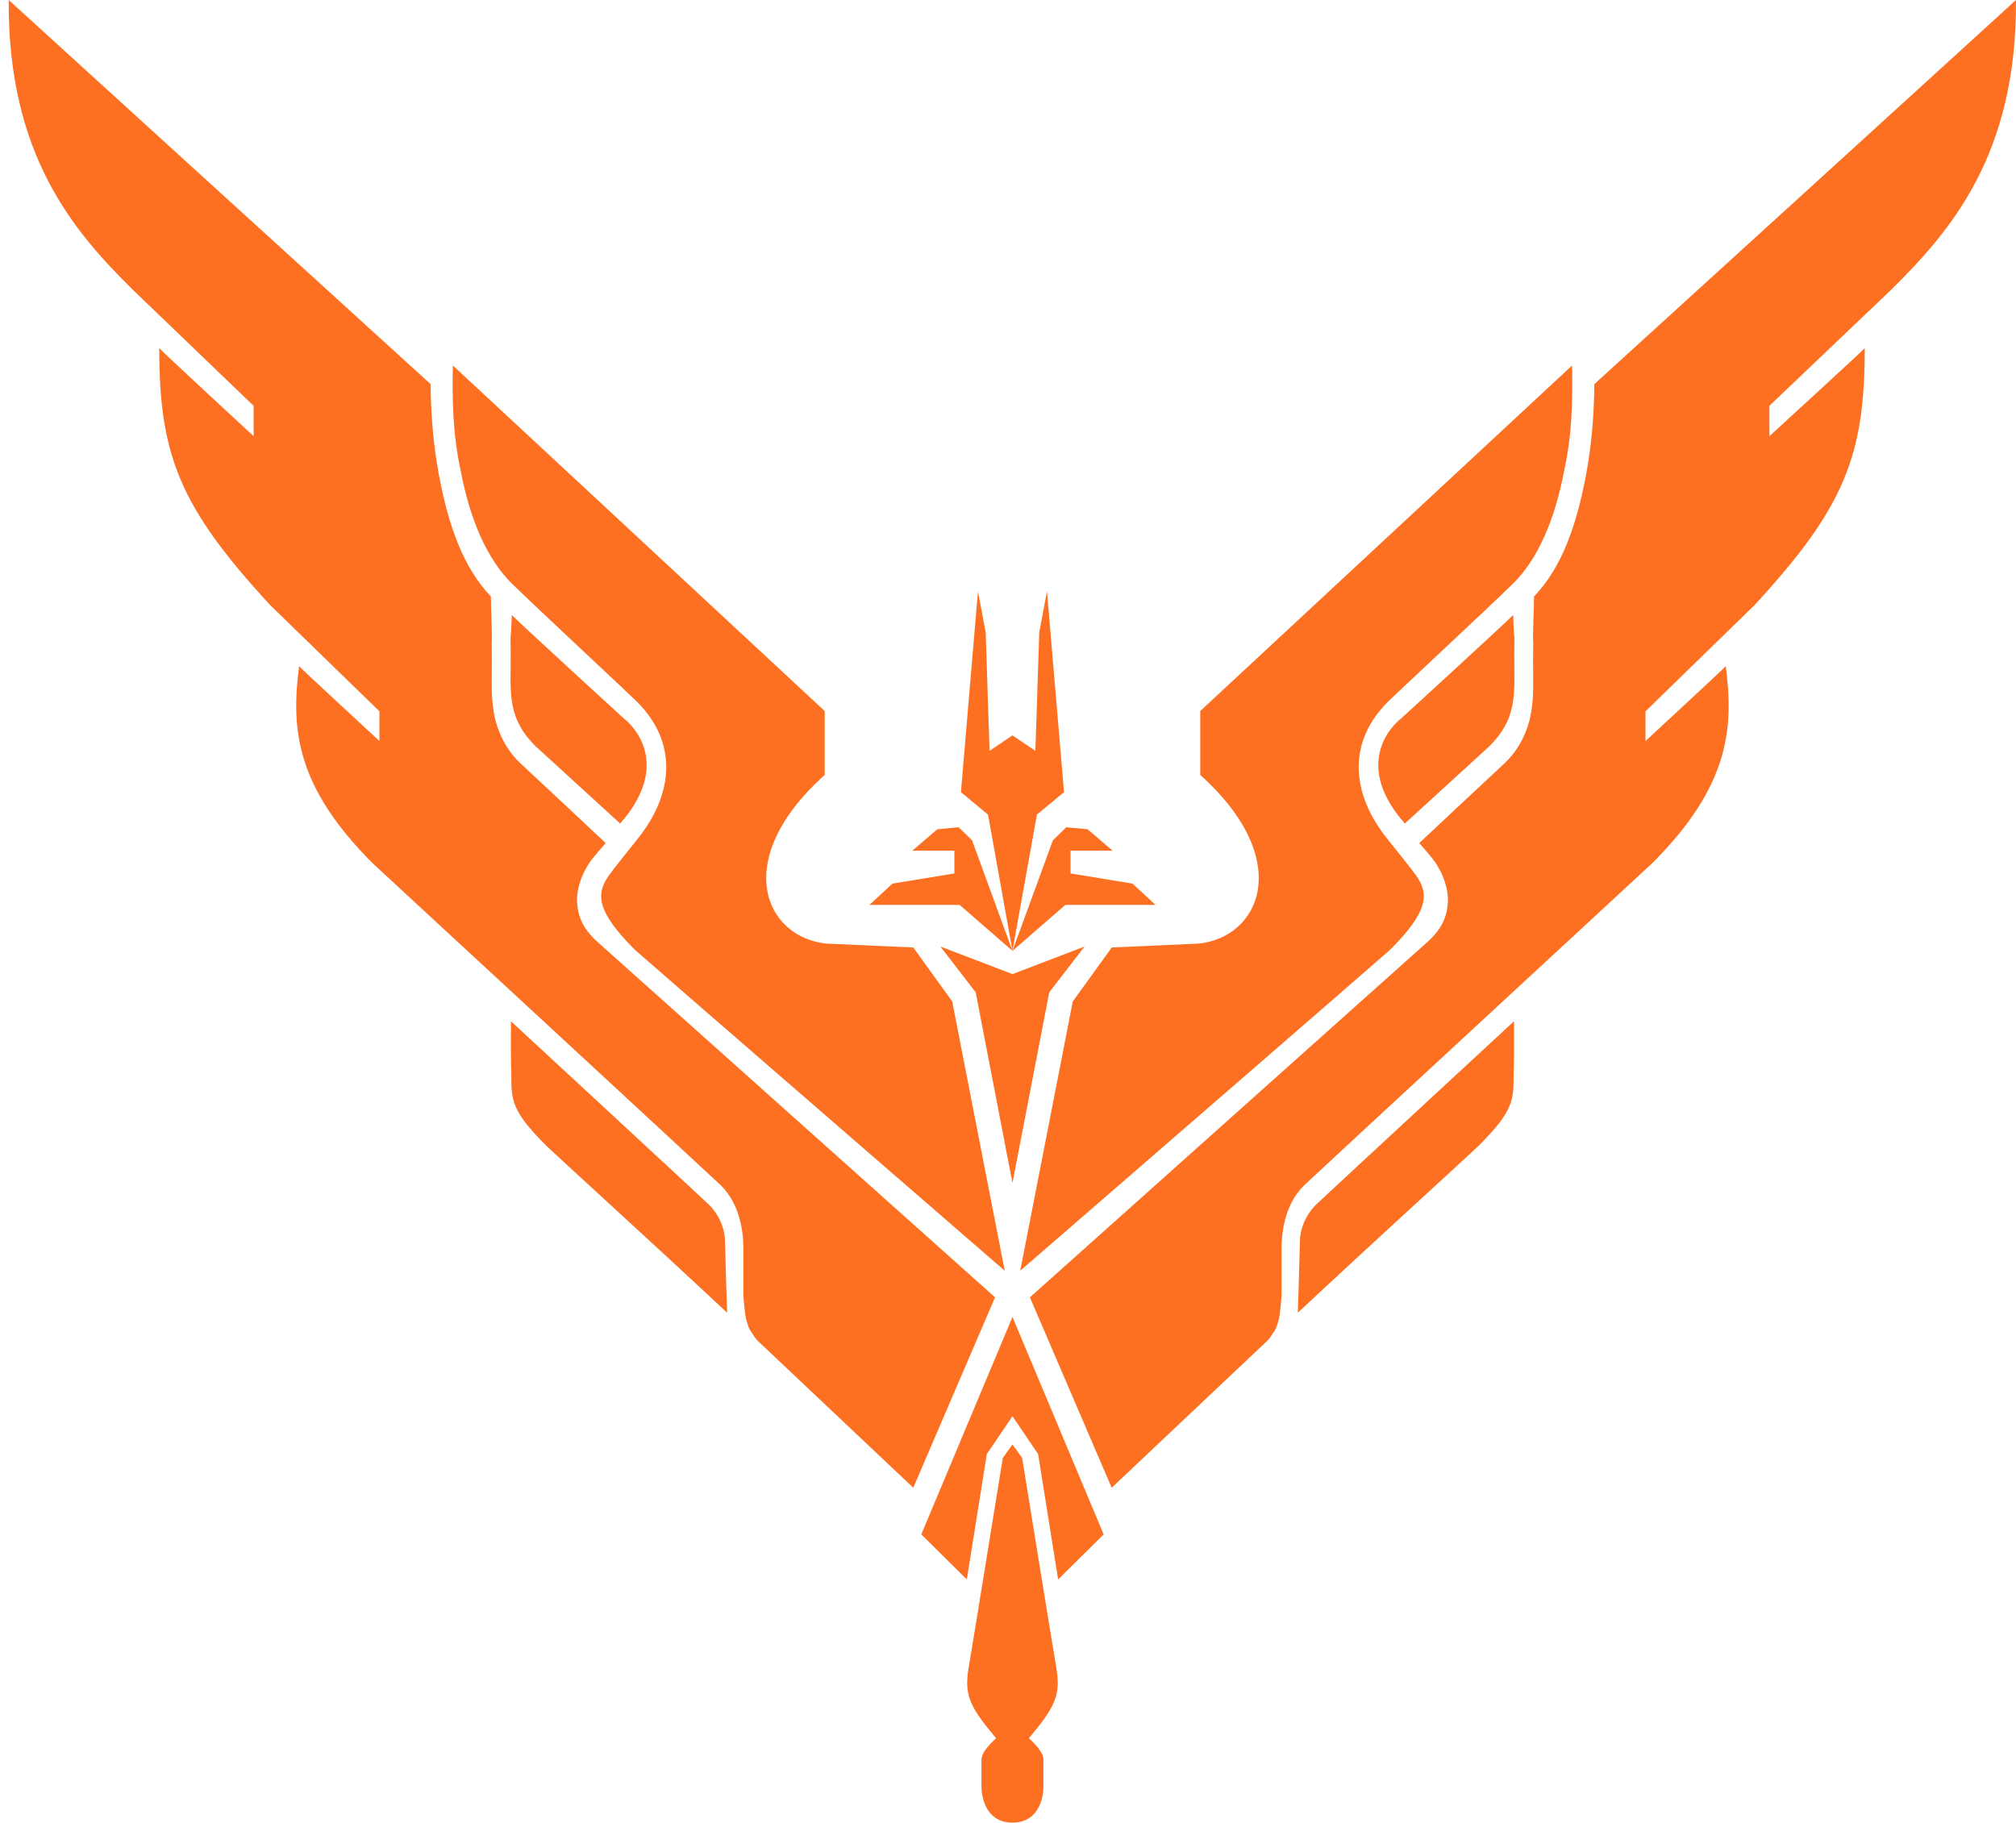 <?xml version="1.0" encoding="utf-8"?>
<!-- Generator: Adobe Illustrator 16.0.0, SVG Export Plug-In . SVG Version: 6.00 Build 0)  -->
<!DOCTYPE svg PUBLIC "-//W3C//DTD SVG 1.1//EN" "http://www.w3.org/Graphics/SVG/1.1/DTD/svg11.dtd">
<svg version="1.1" id="Layer_2" xmlns="http://www.w3.org/2000/svg" xmlns:xlink="http://www.w3.org/1999/xlink" x="0px" y="0px"
	 width="1041.381px" height="941.625px" viewBox="0 0 1041.381 941.625" enable-background="new 0 0 1041.381 941.625"
	 xml:space="preserve">
<g>
	<path fill="#FD7022" d="M366.333,622.501c-2.491-2.489-100.149-92.796-102.389-94.877c-0.069,8.43-0.079,20.649,0.181,26.867
		c0,13.884-0.188,19.196,18.125,37.509c10.01,9.454,53.497,48.931,93.356,86.2c-0.062-1.013-1.085-34.103-1.085-36.417
		C374.521,634.499,371.295,627.464,366.333,622.501z"/>
	<path fill="#FD7022" d="M308.625,486.625c-7.648-6.844-10.202-13.496-10.536-20.72c-0.279-6.029,1.911-13.46,6.419-20.25
		c1.76-2.65,7.963-9.595,8.367-10.093c-5.977-5.599-39.696-37.24-43.875-41.063c-6.435-5.959-10.529-13.323-13-22
		c-1.434-5.904-2-11.846-2-19c0-3.209,0.146-11.03,0-22c0.401-1.244-0.503-20.039-0.418-23.326
		c-14.253-14.898-21.941-36.565-26.854-62.829c-2.88-15.397-4.17-31.344-4.297-46.901C188.499,167.639,4.5,0,4.5,0
		C3.981,80.167,38.083,119.5,68.544,149.646L131,209.667v15.666c0,0-48.734-45.042-48.75-45.5
		c0,55.416,10.625,82.166,57.264,132.745L196,367.5v15.333c0,0-41.602-38.447-41.5-38.667c-4.25,32.583-1.625,62.208,38,101.833
		c-0.131-0.06,177.302,163.828,179.973,166.5c9.083,9.083,11.527,22.159,11.527,32.625V668.5c0,3.125,1.114,12.175,1.306,12.751
		c0.493,1.481,1.191,4.517,2.263,6.125c0.712,1.067,2.176,3.44,2.943,4.335c0.443,0.518,0.75,0.864,0.755,0.873l80.491,76.041
		l42.245-98.375C513.74,670.011,316.53,493.698,308.625,486.625z"/>
	<path fill="#FD7022" d="M263.727,351.125c-0.02,13.996,2.162,23.653,12.884,34.375c4.318,3.984,43.731,39.975,43.731,39.975
		c29.742-33.808,1.671-54.546,2.242-53.975c0,0-49.057-44.868-58.217-53.746c-0.195,5.785-0.437,10.849-0.64,11.371
		C263.852,340.267,263.707,348.049,263.727,351.125z"/>
	<polygon fill="#FD7022" points="523,491.25 502.125,434.125 495.218,427.4 484.218,428.4 471.25,439.5 493,439.5 493,451.25 
		461,456.5 449.125,467.5 495.688,467.5 	"/>
	<path fill="#FD7022" d="M264.583,301.667c13.67,13.353,60.211,56.627,64.667,61.083c20.25,20.375,19.7,46.729-0.606,71.55
		c-0.65,0.794-12.611,15.693-14.139,17.993C307.667,462,308.208,470.958,328,490.75c7.937,7.102,191,165.75,191,165.75
		l-27.125-139.125L471.75,489.5l-44.833-2c-31.667-3.166-49.917-43-0.917-87.167v-33L233.917,188.813
		c-0.346,17.584-0.042,35.604,3.958,53.854C242.58,267.823,251.334,288.725,264.583,301.667z"/>
	<polygon fill="#FD7022" points="375.606,678.201 375.606,678.2 375.606,678.2 	"/>
	<polygon fill="#FD7022" points="475.897,792.726 499.417,816.001 509.75,751.25 523,731.667 536.25,751.25 546.583,816.001 
		570.103,792.726 523,680.384 	"/>
	<path fill="#FD7022" d="M545.753,862.193C543.82,851.193,528,753.25,528,753.25l-5-7l-5,7c0,0-15.82,97.943-17.753,108.943
		C498.167,876,500.834,881.667,514.5,898c-3.168,3.168-7.5,7.167-7.5,11.167c0,2.126,0,14.208,0,14.208
		c0,3.445,1.415,18.25,16,18.25s16-14.805,16-18.25c0,0,0-12.082,0-14.208c0-4-4.332-7.999-7.5-11.167
		C545.166,881.667,547.833,876,545.753,862.193z"/>
	<polygon fill="#FD7022" points="523,503.25 485.75,489 504,512.667 523,611.167 542,512.667 560.25,489 	"/>
	<polygon fill="#FD7022" points="549.625,409.25 540.833,305.5 536.839,326.661 534.833,387.917 523,379.917 511.167,387.917 
		509.161,326.661 505.167,305.5 496.375,409.25 510.375,420.875 523,491.25 535.625,420.875 	"/>
	<path fill="#FD7022" d="M619.084,487.5l-44.792,2l-20.146,27.875L527.011,656.5c0,0,183.058-158.648,190.994-165.75
		c19.792-19.792,20.332-28.75,13.493-38.457c-1.527-2.3-13.49-17.199-14.141-17.993c-20.307-24.82-20.856-51.175-0.606-71.55
		c4.455-4.456,50.995-47.731,64.665-61.083c13.25-12.942,21.962-33.843,26.668-59c4-18.25,4.346-36.271,4-53.854L620,367.333v33
		C669,444.5,650.75,484.334,619.084,487.5z"/>
	<path fill="#FD7022" d="M725.658,425.475c0,0,39.414-35.99,43.731-39.975c10.722-10.722,12.903-20.378,12.884-34.375
		c0.02-3.077-0.125-10.859,0-22c-0.203-0.522-0.444-5.586-0.64-11.371c-9.161,8.878-58.218,53.746-58.218,53.746
		C723.988,370.929,695.916,391.667,725.658,425.475z"/>
	<polygon fill="#FD7022" points="596.875,467.5 585,456.5 553,451.25 553,439.5 574.75,439.5 561.782,428.4 550.782,427.4 
		543.875,434.125 523,491.25 550.313,467.5 	"/>
	<path fill="#FD7022" d="M679.666,622.501c-4.961,4.963-8.188,11.998-8.188,19.282c0,2.314-1.023,35.404-1.084,36.417
		c39.859-37.27,83.346-76.746,93.355-86.2c18.313-18.313,18.125-23.625,18.125-37.509c0.26-6.218,0.25-18.438,0.181-26.867
		C779.815,529.705,682.157,620.012,679.666,622.501z"/>
	<polygon fill="#FD7022" points="670.395,678.201 670.395,678.2 670.395,678.2 	"/>
	<path fill="#FD7022" d="M823.568,198.444c-0.127,15.557-1.416,31.504-4.297,46.901c-4.912,26.264-12.6,47.931-26.854,62.829
		c0.086,3.287-0.819,22.083-0.418,23.326c-0.146,10.97,0,18.791,0,22c0,7.154-0.566,13.096-2,19c-2.471,8.677-6.564,16.041-13,22
		c-4.179,3.822-37.898,35.464-43.875,41.063c0.404,0.498,6.607,7.442,8.367,10.093c4.508,6.79,6.698,14.221,6.419,20.25
		c-0.334,7.224-2.888,13.876-10.536,20.72C729.47,493.698,532.264,670.011,532,670.25l42.25,98.375l80.5-76.041
		c0.005-0.009,0.329-0.355,0.772-0.873c0.767-0.895,2.266-3.268,2.978-4.335c1.072-1.608,1.701-4.644,2.193-6.125
		c0.193-0.576,1.307-9.626,1.307-12.751v-23.375c0-10.466,2.443-23.542,11.527-32.625c2.672-2.672,180.034-166.56,179.903-166.5
		c39.625-39.625,42.284-69.25,38.034-101.833c0.102,0.219-41.465,38.667-41.465,38.667V367.5l56.361-54.921
		C953,262,963.25,235.25,963.25,179.834c-0.016,0.458-49.25,45.5-49.25,45.5v-15.666l62.956-60.021
		c30.46-30.146,64.938-69.479,64.419-149.646C1041.375,0,857.502,167.639,823.568,198.444z"/>
</g>
<g>
</g>
<g>
</g>
<g>
</g>
<g>
</g>
<g>
</g>
<g>
</g>
<g>
</g>
<g>
</g>
<g>
</g>
<g>
</g>
<g>
</g>
<g>
</g>
<g>
</g>
<g>
</g>
<g>
</g>
</svg>
